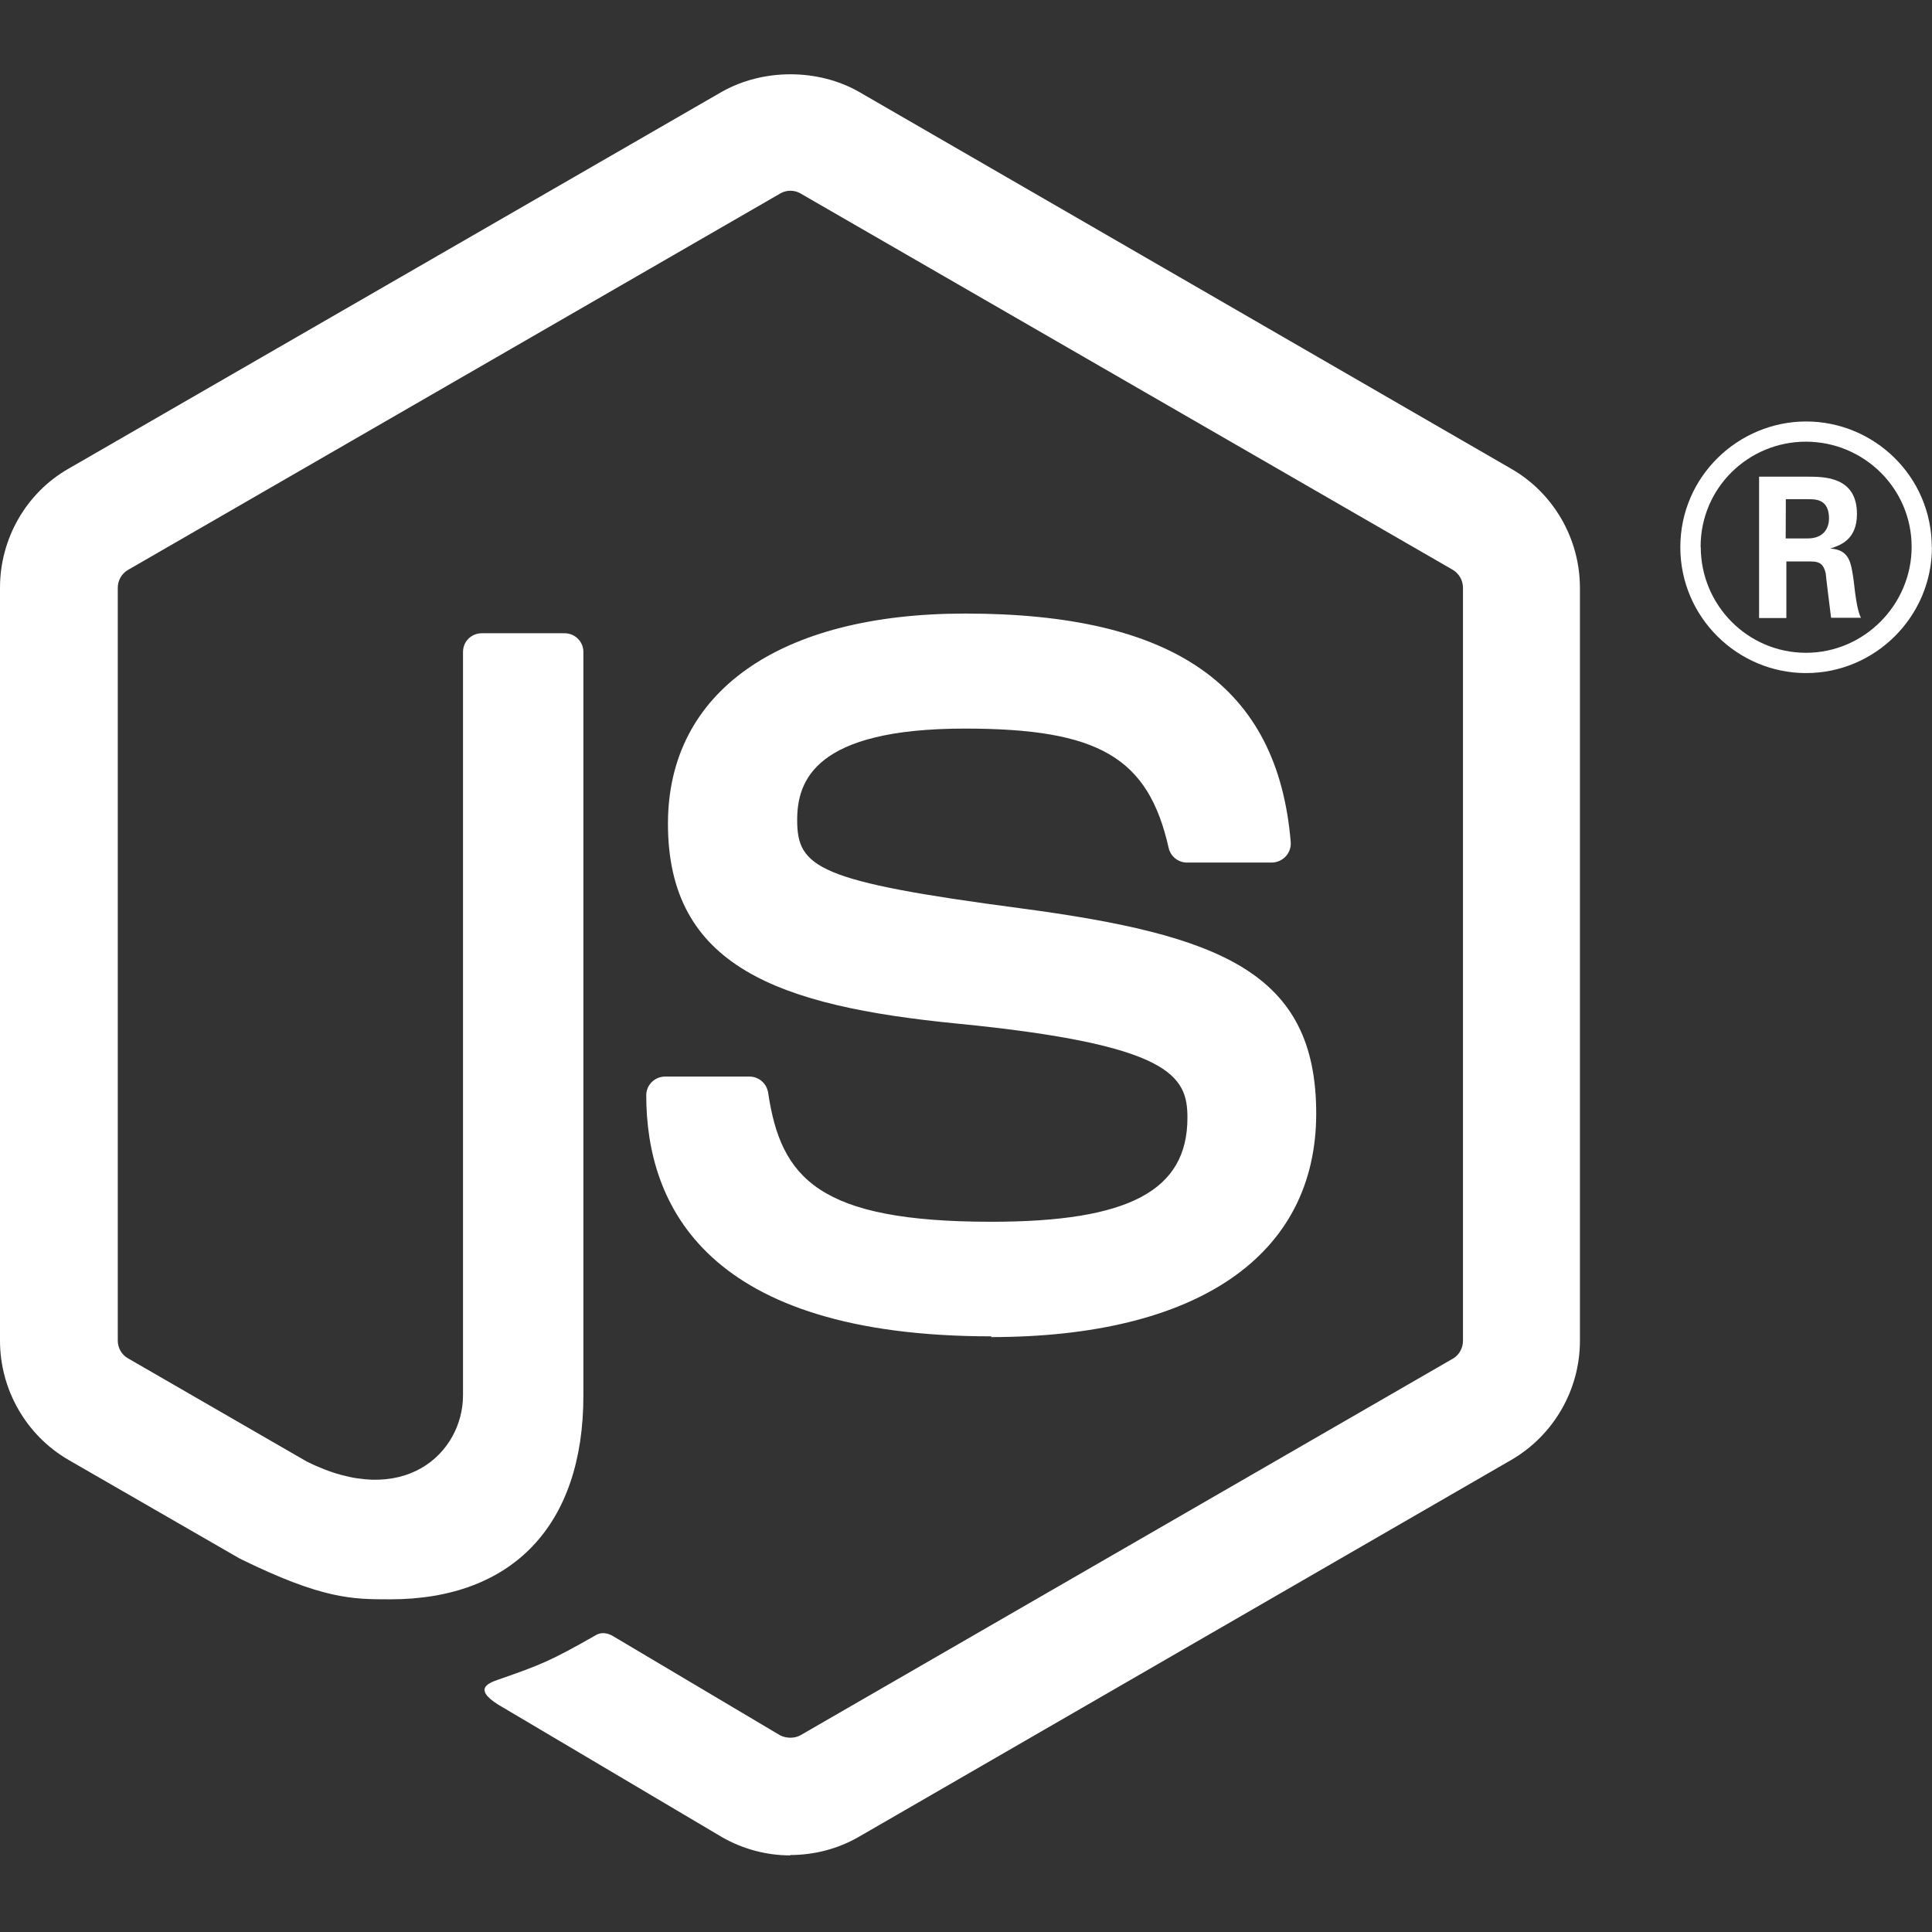 <svg width="26" height="26" viewBox="0 0 26 26" fill="none" xmlns="http://www.w3.org/2000/svg">
<rect x="0" y="0" width="26" height="26" fill="#333333" stroke="none"/>
<g clip-path="url(#clip0_1561_25380)">
<path d="M10.635 24.969C10.314 24.969 9.995 24.884 9.714 24.722L6.782 22.986C6.344 22.742 6.557 22.655 6.702 22.605C7.286 22.401 7.404 22.355 8.028 22C8.093 21.963 8.179 21.976 8.246 22.016L10.498 23.353C10.58 23.396 10.695 23.396 10.771 23.353L19.554 18.283C19.635 18.237 19.688 18.142 19.688 18.045V7.91C19.688 7.809 19.635 7.719 19.552 7.669L10.772 2.603C10.691 2.555 10.583 2.555 10.502 2.603L1.724 7.669C1.639 7.717 1.585 7.811 1.585 7.908V18.043C1.585 18.14 1.638 18.232 1.721 18.279L4.127 19.668C5.432 20.321 6.231 19.551 6.231 18.777V8.774C6.231 8.632 6.343 8.522 6.486 8.522H7.598C7.736 8.522 7.851 8.632 7.851 8.774V18.782C7.851 20.523 6.901 21.523 5.25 21.523C4.742 21.523 4.342 21.523 3.225 20.974L0.921 19.646C0.352 19.316 0 18.701 0 18.043V7.908C0 7.249 0.352 6.633 0.921 6.308L9.713 1.236C10.269 0.921 11.008 0.921 11.56 1.236L20.34 6.31C20.908 6.637 21.262 7.251 21.262 7.91V18.045C21.262 18.703 20.908 19.316 20.34 19.646L11.56 24.718C11.278 24.881 10.96 24.964 10.634 24.964" fill="white"/>
<path d="M13.346 17.984C9.503 17.984 8.697 16.22 8.697 14.74C8.697 14.6 8.811 14.488 8.952 14.488H10.086C10.211 14.488 10.317 14.579 10.337 14.703C10.508 15.859 11.018 16.442 13.342 16.442C15.193 16.442 15.98 16.023 15.98 15.042C15.98 14.477 15.756 14.057 12.88 13.775C10.475 13.538 8.989 13.008 8.989 11.085C8.989 9.313 10.484 8.257 12.988 8.257C15.8 8.257 17.194 9.233 17.37 11.331C17.376 11.403 17.35 11.474 17.302 11.526C17.253 11.577 17.185 11.608 17.115 11.608H15.974C15.855 11.608 15.752 11.524 15.727 11.41C15.453 10.194 14.789 9.805 12.984 9.805C10.963 9.805 10.728 10.508 10.728 11.036C10.728 11.676 11.005 11.863 13.731 12.223C16.431 12.582 17.713 13.087 17.713 14.985C17.713 16.897 16.116 17.994 13.333 17.994M24.031 7.246H24.326C24.567 7.246 24.614 7.077 24.614 6.978C24.614 6.718 24.436 6.718 24.337 6.718H24.033L24.031 7.246ZM23.673 6.415H24.326C24.55 6.415 24.99 6.415 24.99 6.916C24.99 7.266 24.765 7.338 24.631 7.382C24.893 7.4 24.91 7.571 24.946 7.813C24.963 7.965 24.992 8.227 25.045 8.314H24.642C24.631 8.227 24.57 7.743 24.57 7.716C24.543 7.609 24.506 7.556 24.372 7.556H24.04V8.317H23.673V6.415ZM22.888 7.36C22.888 8.147 23.523 8.785 24.304 8.785C25.091 8.785 25.726 8.134 25.726 7.36C25.726 6.571 25.082 5.944 24.302 5.944C23.532 5.944 22.886 6.562 22.886 7.358M25.999 7.365C25.999 8.297 25.236 9.058 24.306 9.058C23.383 9.058 22.613 8.306 22.613 7.365C22.613 6.406 23.4 5.672 24.306 5.672C25.218 5.672 25.997 6.408 25.997 7.365" fill="white"/>
</g>
<defs>
<clipPath id="clip0_1561_25380">
<rect width="26" height="26" fill="white"/>
</clipPath>
</defs>
</svg>
